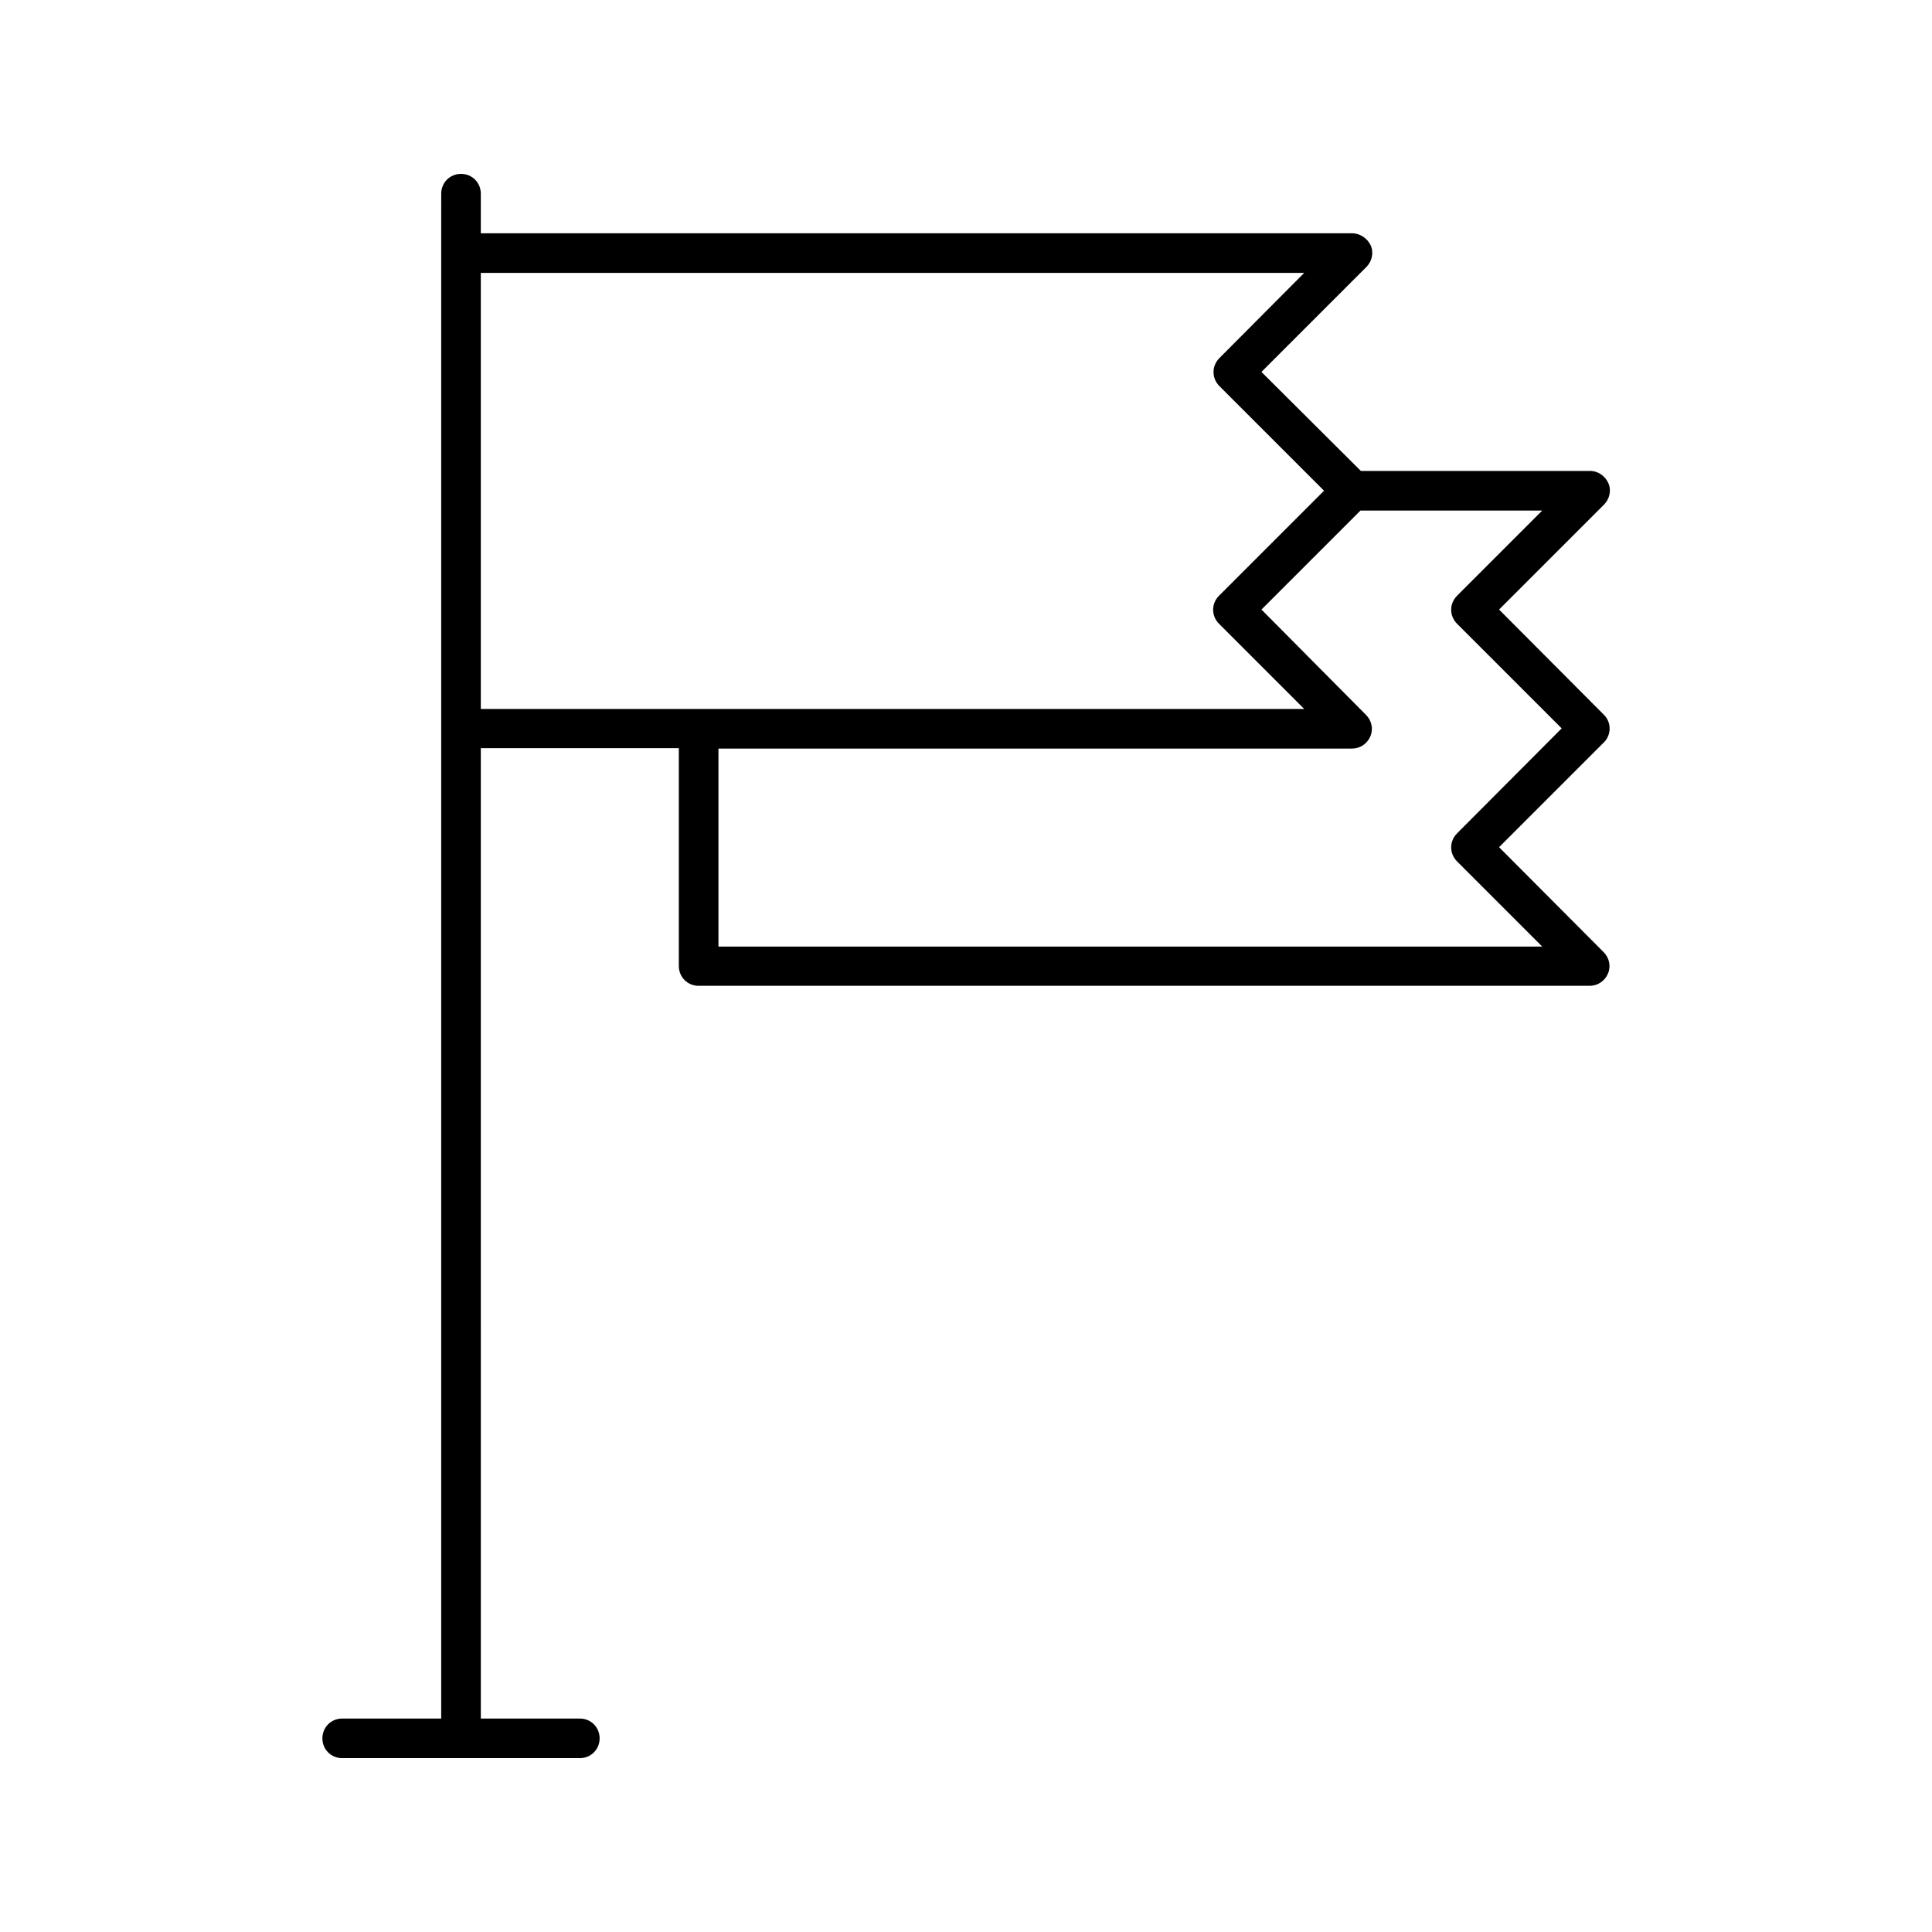 <?xml version="1.0" encoding="UTF-8"?>
<!-- Uploaded to: SVG Repo, www.svgrepo.com, Generator: SVG Repo Mixer Tools -->
<svg fill="#000000" width="800px" height="800px" version="1.1" viewBox="144 144 512 512" xmlns="http://www.w3.org/2000/svg">
 <path d="m568.98 333.35-27.711-27.812 27.816-27.816c1.469-1.469 1.996-3.777 1.156-5.668s-2.731-3.254-4.828-3.254h-60.773l-26.344-26.238 27.816-27.816c1.469-1.469 1.996-3.777 1.156-5.668-0.844-1.887-2.84-3.254-4.938-3.254h-230.91v-10.496c0-2.938-2.309-5.246-5.246-5.246s-5.246 2.309-5.246 5.246l-0.004 15.746v388.36h-26.238c-2.938 0-5.246 2.309-5.246 5.246-0.004 2.938 2.305 5.246 5.246 5.246h62.977c2.938 0 5.246-2.309 5.246-5.246s-2.309-5.246-5.246-5.246h-26.238l-0.004-257.16h52.48v57.73c0 2.938 2.309 5.246 5.246 5.246h236.16c2.098 0 3.988-1.258 4.828-3.254 0.84-1.996 0.316-4.199-1.156-5.668l-27.707-27.812 27.816-27.816c1.992-1.992 1.992-5.352-0.105-7.348zm-297.56-1.574v-115.46h218.21l-22.461 22.566c-2.098 2.098-2.098 5.352 0 7.453l27.711 27.711-27.816 27.816c-2.098 2.098-2.098 5.352 0 7.453l22.566 22.566-218.21-0.004zm258.73 33.062c-2.098 2.098-2.098 5.352 0 7.453l22.566 22.566h-218.32v-52.48h167.94c2.098 0 3.988-1.258 4.828-3.254 0.84-1.996 0.316-4.199-1.156-5.668l-27.707-27.918 26.238-26.238h48.176l-22.566 22.566c-2.098 2.098-2.098 5.352 0 7.453l27.711 27.707z"/>
</svg>